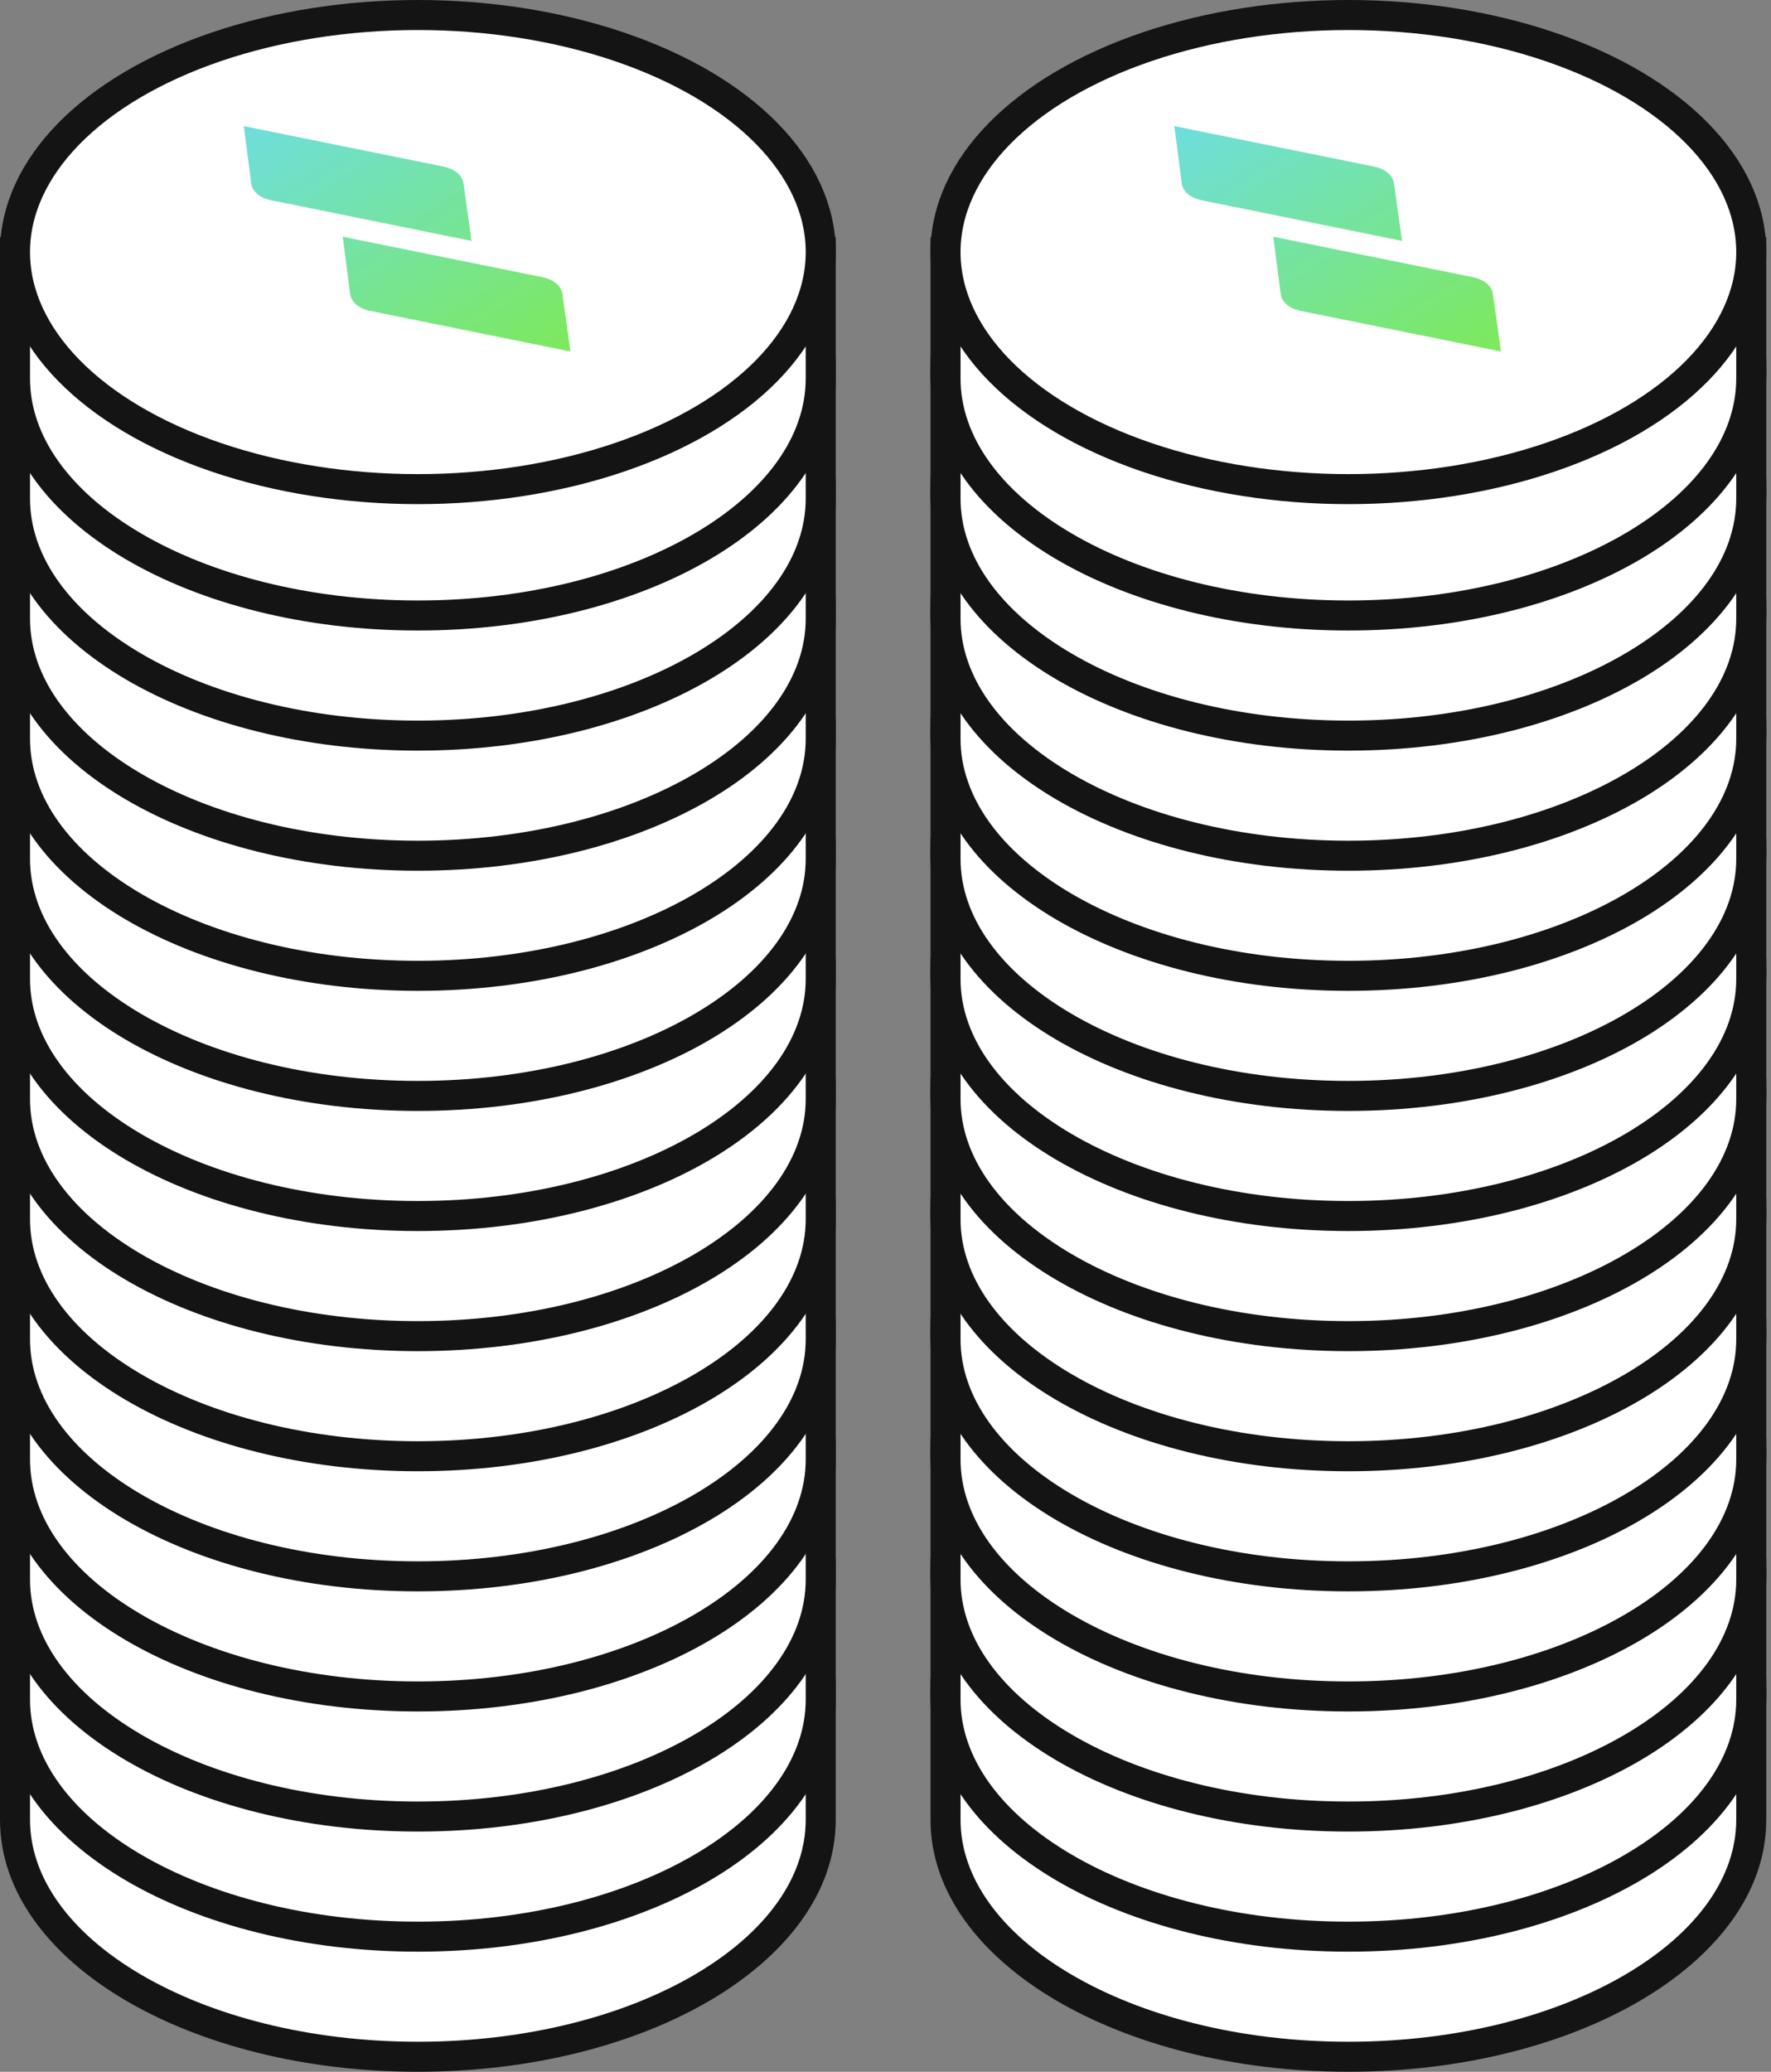 <svg width="59" height="69" viewBox="0 0 59 69" fill="none" xmlns="http://www.w3.org/2000/svg">
<rect x="0" y="0" width="59" height="69" fill="#808080" stroke="none"/>
<path d="M13.921 52.71C18.7 52.71 22.895 54.181 25.273 56.395H27.342V60.605C27.342 64.965 21.333 68.499 13.921 68.499C6.509 68.499 0.5 64.965 0.5 60.605V56.395H2.57C4.948 54.182 9.142 52.71 13.921 52.71Z" fill="white"/>
<path d="M13.921 52.71V52.21H13.921L13.921 52.71ZM25.273 56.395L24.932 56.761L25.076 56.895H25.273V56.395ZM27.342 56.395H27.842V55.895H27.342V56.395ZM13.921 68.499L13.921 68.999H13.921V68.499ZM0.5 56.395V55.895H0V56.395H0.5ZM2.57 56.395V56.895H2.767L2.911 56.761L2.57 56.395ZM13.921 52.71V53.21C18.616 53.21 22.673 54.658 24.932 56.761L25.273 56.395L25.613 56.029C23.116 53.705 18.785 52.21 13.921 52.21V52.71ZM25.273 56.395V56.895H27.342V56.395V55.895H25.273V56.395ZM27.342 56.395H26.842V60.605H27.342H27.842V56.395H27.342ZM27.342 60.605H26.842C26.842 62.535 25.508 64.373 23.157 65.756C20.818 67.132 17.554 67.999 13.921 67.999V68.499V68.999C17.7 68.999 21.146 68.099 23.664 66.618C26.171 65.143 27.842 63.034 27.842 60.605H27.342ZM13.921 68.499L13.921 67.999C10.288 67.999 7.024 67.132 4.684 65.756C2.334 64.373 1 62.535 1 60.605H0.5H0C0 63.034 1.671 65.143 4.177 66.618C6.696 68.099 10.142 68.999 13.921 68.999L13.921 68.499ZM0.5 60.605H1V56.395H0.5H0V60.605H0.5ZM0.5 56.395V56.895H2.57V56.395V55.895H0.5V56.395ZM2.57 56.395L2.911 56.761C5.17 54.659 9.226 53.21 13.921 53.21L13.921 52.71L13.921 52.21C9.057 52.21 4.727 53.705 2.23 56.029L2.57 56.395Z" fill="#141414"/>
<ellipse cx="13.921" cy="56.395" rx="13.421" ry="7.895" fill="white" stroke="#141414"/>
<path d="M18.054 57.228C18.446 57.307 18.698 57.518 18.738 57.802L19.004 59.706L12.341 58.356C11.95 58.277 11.701 58.066 11.664 57.782L11.418 55.883L18.054 57.228ZM14.759 53.544C15.151 53.624 15.403 53.836 15.443 54.12L15.708 56.023L9.046 54.673C8.654 54.594 8.404 54.383 8.368 54.099L8.122 52.2L14.759 53.544Z" fill="url(#paint0_linear_1066_19098)"/>
<path d="M13.921 48.71C18.7 48.71 22.895 50.181 25.273 52.395H27.342V56.605C27.342 60.965 21.333 64.499 13.921 64.499C6.509 64.499 0.5 60.965 0.5 56.605V52.395H2.57C4.948 50.182 9.142 48.71 13.921 48.71Z" fill="white"/>
<path d="M13.921 48.71V48.21H13.921L13.921 48.71ZM25.273 52.395L24.932 52.761L25.076 52.895H25.273V52.395ZM27.342 52.395H27.842V51.895H27.342V52.395ZM13.921 64.499L13.921 64.999H13.921V64.499ZM0.5 52.395V51.895H0V52.395H0.5ZM2.57 52.395V52.895H2.767L2.911 52.761L2.57 52.395ZM13.921 48.71V49.21C18.616 49.21 22.673 50.658 24.932 52.761L25.273 52.395L25.613 52.029C23.116 49.705 18.785 48.21 13.921 48.21V48.71ZM25.273 52.395V52.895H27.342V52.395V51.895H25.273V52.395ZM27.342 52.395H26.842V56.605H27.342H27.842V52.395H27.342ZM27.342 56.605H26.842C26.842 58.535 25.508 60.373 23.157 61.756C20.818 63.132 17.554 63.999 13.921 63.999V64.499V64.999C17.7 64.999 21.146 64.099 23.664 62.618C26.171 61.143 27.842 59.034 27.842 56.605H27.342ZM13.921 64.499L13.921 63.999C10.288 63.999 7.024 63.132 4.684 61.756C2.334 60.373 1 58.535 1 56.605H0.5H0C0 59.034 1.671 61.143 4.177 62.618C6.696 64.099 10.142 64.999 13.921 64.999L13.921 64.499ZM0.5 56.605H1V52.395H0.5H0V56.605H0.5ZM0.5 52.395V52.895H2.57V52.395V51.895H0.5V52.395ZM2.57 52.395L2.911 52.761C5.17 50.659 9.226 49.21 13.921 49.21L13.921 48.71L13.921 48.21C9.057 48.21 4.727 49.705 2.23 52.029L2.57 52.395Z" fill="#141414"/>
<ellipse cx="13.921" cy="52.395" rx="13.421" ry="7.895" fill="white" stroke="#141414"/>
<path d="M18.054 53.228C18.446 53.307 18.698 53.518 18.738 53.802L19.004 55.706L12.341 54.356C11.95 54.277 11.701 54.066 11.664 53.782L11.418 51.883L18.054 53.228ZM14.759 49.544C15.151 49.624 15.403 49.836 15.443 50.12L15.708 52.023L9.046 50.673C8.654 50.594 8.404 50.383 8.368 50.099L8.122 48.2L14.759 49.544Z" fill="url(#paint1_linear_1066_19098)"/>
<path d="M13.921 44.71C18.7 44.71 22.895 46.181 25.273 48.395H27.342V52.605C27.342 56.965 21.333 60.499 13.921 60.499C6.509 60.499 0.5 56.965 0.5 52.605V48.395H2.57C4.948 46.182 9.142 44.71 13.921 44.71Z" fill="white"/>
<path d="M13.921 44.71V44.21H13.921L13.921 44.71ZM25.273 48.395L24.932 48.761L25.076 48.895H25.273V48.395ZM27.342 48.395H27.842V47.895H27.342V48.395ZM13.921 60.499L13.921 60.999H13.921V60.499ZM0.5 48.395V47.895H0V48.395H0.5ZM2.57 48.395V48.895H2.767L2.911 48.761L2.57 48.395ZM13.921 44.71V45.21C18.616 45.21 22.673 46.658 24.932 48.761L25.273 48.395L25.613 48.029C23.116 45.705 18.785 44.21 13.921 44.21V44.71ZM25.273 48.395V48.895H27.342V48.395V47.895H25.273V48.395ZM27.342 48.395H26.842V52.605H27.342H27.842V48.395H27.342ZM27.342 52.605H26.842C26.842 54.535 25.508 56.373 23.157 57.756C20.818 59.132 17.554 59.999 13.921 59.999V60.499V60.999C17.7 60.999 21.146 60.099 23.664 58.618C26.171 57.143 27.842 55.034 27.842 52.605H27.342ZM13.921 60.499L13.921 59.999C10.288 59.999 7.024 59.132 4.684 57.756C2.334 56.373 1 54.535 1 52.605H0.5H0C0 55.034 1.671 57.143 4.177 58.618C6.696 60.099 10.142 60.999 13.921 60.999L13.921 60.499ZM0.5 52.605H1V48.395H0.5H0V52.605H0.5ZM0.5 48.395V48.895H2.57V48.395V47.895H0.5V48.395ZM2.57 48.395L2.911 48.761C5.17 46.659 9.226 45.21 13.921 45.21L13.921 44.71L13.921 44.21C9.057 44.21 4.727 45.705 2.23 48.029L2.57 48.395Z" fill="#141414"/>
<ellipse cx="13.921" cy="48.395" rx="13.421" ry="7.895" fill="white" stroke="#141414"/>
<path d="M18.054 49.228C18.446 49.307 18.698 49.518 18.738 49.802L19.004 51.706L12.341 50.356C11.95 50.277 11.701 50.066 11.664 49.782L11.418 47.883L18.054 49.228ZM14.759 45.544C15.151 45.624 15.403 45.836 15.443 46.12L15.708 48.023L9.046 46.673C8.654 46.594 8.404 46.383 8.368 46.099L8.122 44.2L14.759 45.544Z" fill="url(#paint2_linear_1066_19098)"/>
<path d="M13.921 40.71C18.7 40.71 22.895 42.181 25.273 44.395H27.342V48.605C27.342 52.965 21.333 56.499 13.921 56.499C6.509 56.499 0.5 52.965 0.5 48.605V44.395H2.57C4.948 42.182 9.142 40.71 13.921 40.71Z" fill="white"/>
<path d="M13.921 40.71V40.21H13.921L13.921 40.71ZM25.273 44.395L24.932 44.761L25.076 44.895H25.273V44.395ZM27.342 44.395H27.842V43.895H27.342V44.395ZM13.921 56.499L13.921 56.999H13.921V56.499ZM0.5 44.395V43.895H0V44.395H0.5ZM2.57 44.395V44.895H2.767L2.911 44.761L2.57 44.395ZM13.921 40.71V41.21C18.616 41.21 22.673 42.658 24.932 44.761L25.273 44.395L25.613 44.029C23.116 41.705 18.785 40.21 13.921 40.21V40.71ZM25.273 44.395V44.895H27.342V44.395V43.895H25.273V44.395ZM27.342 44.395H26.842V48.605H27.342H27.842V44.395H27.342ZM27.342 48.605H26.842C26.842 50.535 25.508 52.373 23.157 53.756C20.818 55.132 17.554 55.999 13.921 55.999V56.499V56.999C17.7 56.999 21.146 56.099 23.664 54.618C26.171 53.143 27.842 51.034 27.842 48.605H27.342ZM13.921 56.499L13.921 55.999C10.288 55.999 7.024 55.132 4.684 53.756C2.334 52.373 1 50.535 1 48.605H0.5H0C0 51.034 1.671 53.143 4.177 54.618C6.696 56.099 10.142 56.999 13.921 56.999L13.921 56.499ZM0.5 48.605H1V44.395H0.5H0V48.605H0.5ZM0.5 44.395V44.895H2.57V44.395V43.895H0.5V44.395ZM2.57 44.395L2.911 44.761C5.17 42.659 9.226 41.21 13.921 41.21L13.921 40.71L13.921 40.21C9.057 40.21 4.727 41.705 2.23 44.029L2.57 44.395Z" fill="#141414"/>
<ellipse cx="13.921" cy="44.395" rx="13.421" ry="7.895" fill="white" stroke="#141414"/>
<path d="M18.054 45.228C18.446 45.307 18.698 45.518 18.738 45.802L19.004 47.706L12.341 46.356C11.95 46.277 11.701 46.066 11.664 45.782L11.418 43.883L18.054 45.228ZM14.759 41.544C15.151 41.624 15.403 41.836 15.443 42.12L15.708 44.023L9.046 42.673C8.654 42.594 8.404 42.383 8.368 42.099L8.122 40.2L14.759 41.544Z" fill="url(#paint3_linear_1066_19098)"/>
<path d="M13.921 36.71C18.7 36.71 22.895 38.181 25.273 40.395H27.342V44.605C27.342 48.965 21.333 52.499 13.921 52.499C6.509 52.499 0.5 48.965 0.5 44.605V40.395H2.57C4.948 38.182 9.142 36.71 13.921 36.71Z" fill="white"/>
<path d="M13.921 36.71V36.21H13.921L13.921 36.71ZM25.273 40.395L24.932 40.761L25.076 40.895H25.273V40.395ZM27.342 40.395H27.842V39.895H27.342V40.395ZM13.921 52.499L13.921 52.999H13.921V52.499ZM0.5 40.395V39.895H0V40.395H0.5ZM2.57 40.395V40.895H2.767L2.911 40.761L2.57 40.395ZM13.921 36.71V37.21C18.616 37.21 22.673 38.658 24.932 40.761L25.273 40.395L25.613 40.029C23.116 37.705 18.785 36.21 13.921 36.21V36.71ZM25.273 40.395V40.895H27.342V40.395V39.895H25.273V40.395ZM27.342 40.395H26.842V44.605H27.342H27.842V40.395H27.342ZM27.342 44.605H26.842C26.842 46.535 25.508 48.373 23.157 49.756C20.818 51.132 17.554 51.999 13.921 51.999V52.499V52.999C17.7 52.999 21.146 52.099 23.664 50.618C26.171 49.143 27.842 47.034 27.842 44.605H27.342ZM13.921 52.499L13.921 51.999C10.288 51.999 7.024 51.132 4.684 49.756C2.334 48.373 1 46.535 1 44.605H0.5H0C0 47.034 1.671 49.143 4.177 50.618C6.696 52.099 10.142 52.999 13.921 52.999L13.921 52.499ZM0.5 44.605H1V40.395H0.5H0V44.605H0.5ZM0.5 40.395V40.895H2.57V40.395V39.895H0.5V40.395ZM2.57 40.395L2.911 40.761C5.17 38.659 9.226 37.21 13.921 37.21L13.921 36.71L13.921 36.21C9.057 36.21 4.727 37.705 2.23 40.029L2.57 40.395Z" fill="#141414"/>
<ellipse cx="13.921" cy="40.395" rx="13.421" ry="7.895" fill="white" stroke="#141414"/>
<path d="M18.054 41.228C18.446 41.307 18.698 41.518 18.738 41.802L19.004 43.706L12.341 42.356C11.95 42.277 11.701 42.066 11.664 41.782L11.418 39.883L18.054 41.228ZM14.759 37.544C15.151 37.624 15.403 37.836 15.443 38.12L15.708 40.023L9.046 38.673C8.654 38.594 8.404 38.383 8.368 38.099L8.122 36.2L14.759 37.544Z" fill="url(#paint4_linear_1066_19098)"/>
<path d="M13.921 32.71C18.7 32.71 22.895 34.181 25.273 36.395H27.342V40.605C27.342 44.965 21.333 48.499 13.921 48.499C6.509 48.499 0.5 44.965 0.5 40.605V36.395H2.57C4.948 34.182 9.142 32.71 13.921 32.71Z" fill="white"/>
<path d="M13.921 32.71V32.21H13.921L13.921 32.71ZM25.273 36.395L24.932 36.761L25.076 36.895H25.273V36.395ZM27.342 36.395H27.842V35.895H27.342V36.395ZM13.921 48.499L13.921 48.999H13.921V48.499ZM0.5 36.395V35.895H0V36.395H0.5ZM2.57 36.395V36.895H2.767L2.911 36.761L2.57 36.395ZM13.921 32.71V33.21C18.616 33.21 22.673 34.658 24.932 36.761L25.273 36.395L25.613 36.029C23.116 33.705 18.785 32.21 13.921 32.21V32.71ZM25.273 36.395V36.895H27.342V36.395V35.895H25.273V36.395ZM27.342 36.395H26.842V40.605H27.342H27.842V36.395H27.342ZM27.342 40.605H26.842C26.842 42.535 25.508 44.373 23.157 45.756C20.818 47.132 17.554 47.999 13.921 47.999V48.499V48.999C17.7 48.999 21.146 48.099 23.664 46.618C26.171 45.143 27.842 43.034 27.842 40.605H27.342ZM13.921 48.499L13.921 47.999C10.288 47.999 7.024 47.132 4.684 45.756C2.334 44.373 1 42.535 1 40.605H0.5H0C0 43.034 1.671 45.143 4.177 46.618C6.696 48.099 10.142 48.999 13.921 48.999L13.921 48.499ZM0.5 40.605H1V36.395H0.5H0V40.605H0.5ZM0.5 36.395V36.895H2.57V36.395V35.895H0.5V36.395ZM2.57 36.395L2.911 36.761C5.17 34.659 9.226 33.21 13.921 33.21L13.921 32.71L13.921 32.21C9.057 32.21 4.727 33.705 2.23 36.029L2.57 36.395Z" fill="#141414"/>
<ellipse cx="13.921" cy="36.395" rx="13.421" ry="7.895" fill="white" stroke="#141414"/>
<path d="M18.054 37.228C18.446 37.307 18.698 37.518 18.738 37.802L19.004 39.706L12.341 38.356C11.95 38.277 11.701 38.066 11.664 37.782L11.418 35.883L18.054 37.228ZM14.759 33.544C15.151 33.624 15.403 33.836 15.443 34.12L15.708 36.023L9.046 34.673C8.654 34.594 8.404 34.383 8.368 34.099L8.122 32.2L14.759 33.544Z" fill="url(#paint5_linear_1066_19098)"/>
<path d="M13.921 28.71C18.7 28.71 22.895 30.181 25.273 32.395H27.342V36.605C27.342 40.965 21.333 44.499 13.921 44.499C6.509 44.499 0.5 40.965 0.5 36.605V32.395H2.57C4.948 30.182 9.142 28.71 13.921 28.71Z" fill="white"/>
<path d="M13.921 28.71V28.21H13.921L13.921 28.71ZM25.273 32.395L24.932 32.761L25.076 32.895H25.273V32.395ZM27.342 32.395H27.842V31.895H27.342V32.395ZM13.921 44.499L13.921 44.999H13.921V44.499ZM0.5 32.395V31.895H0V32.395H0.5ZM2.57 32.395V32.895H2.767L2.911 32.761L2.57 32.395ZM13.921 28.71V29.21C18.616 29.21 22.673 30.658 24.932 32.761L25.273 32.395L25.613 32.029C23.116 29.705 18.785 28.21 13.921 28.21V28.71ZM25.273 32.395V32.895H27.342V32.395V31.895H25.273V32.395ZM27.342 32.395H26.842V36.605H27.342H27.842V32.395H27.342ZM27.342 36.605H26.842C26.842 38.535 25.508 40.373 23.157 41.756C20.818 43.132 17.554 43.999 13.921 43.999V44.499V44.999C17.7 44.999 21.146 44.099 23.664 42.618C26.171 41.143 27.842 39.034 27.842 36.605H27.342ZM13.921 44.499L13.921 43.999C10.288 43.999 7.024 43.132 4.684 41.756C2.334 40.373 1 38.535 1 36.605H0.5H0C0 39.034 1.671 41.143 4.177 42.618C6.696 44.099 10.142 44.999 13.921 44.999L13.921 44.499ZM0.5 36.605H1V32.395H0.5H0V36.605H0.5ZM0.5 32.395V32.895H2.57V32.395V31.895H0.5V32.395ZM2.57 32.395L2.911 32.761C5.17 30.659 9.226 29.21 13.921 29.21L13.921 28.71L13.921 28.21C9.057 28.21 4.727 29.705 2.23 32.029L2.57 32.395Z" fill="#141414"/>
<ellipse cx="13.921" cy="32.395" rx="13.421" ry="7.895" fill="white" stroke="#141414"/>
<path d="M18.054 33.228C18.446 33.307 18.698 33.518 18.738 33.802L19.004 35.706L12.341 34.356C11.95 34.277 11.701 34.066 11.664 33.782L11.418 31.884L18.054 33.228ZM14.759 29.544C15.151 29.624 15.403 29.836 15.443 30.119L15.708 32.023L9.046 30.673C8.654 30.594 8.404 30.383 8.368 30.099L8.122 28.2L14.759 29.544Z" fill="url(#paint6_linear_1066_19098)"/>
<path d="M13.921 24.71C18.7 24.71 22.895 26.181 25.273 28.395H27.342V32.605C27.342 36.965 21.333 40.499 13.921 40.499C6.509 40.499 0.5 36.965 0.5 32.605V28.395H2.57C4.948 26.182 9.142 24.71 13.921 24.71Z" fill="white"/>
<path d="M13.921 24.71V24.21H13.921L13.921 24.71ZM25.273 28.395L24.932 28.761L25.076 28.895H25.273V28.395ZM27.342 28.395H27.842V27.895H27.342V28.395ZM13.921 40.499L13.921 40.999H13.921V40.499ZM0.5 28.395V27.895H0V28.395H0.5ZM2.57 28.395V28.895H2.767L2.911 28.761L2.57 28.395ZM13.921 24.71V25.21C18.616 25.21 22.673 26.658 24.932 28.761L25.273 28.395L25.613 28.029C23.116 25.705 18.785 24.21 13.921 24.21V24.71ZM25.273 28.395V28.895H27.342V28.395V27.895H25.273V28.395ZM27.342 28.395H26.842V32.605H27.342H27.842V28.395H27.342ZM27.342 32.605H26.842C26.842 34.535 25.508 36.373 23.157 37.756C20.818 39.132 17.554 39.999 13.921 39.999V40.499V40.999C17.7 40.999 21.146 40.099 23.664 38.618C26.171 37.143 27.842 35.034 27.842 32.605H27.342ZM13.921 40.499L13.921 39.999C10.288 39.999 7.024 39.132 4.684 37.756C2.334 36.373 1 34.535 1 32.605H0.5H0C0 35.034 1.671 37.143 4.177 38.618C6.696 40.099 10.142 40.999 13.921 40.999L13.921 40.499ZM0.5 32.605H1V28.395H0.5H0V32.605H0.5ZM0.5 28.395V28.895H2.57V28.395V27.895H0.5V28.395ZM2.57 28.395L2.911 28.761C5.17 26.659 9.226 25.21 13.921 25.21L13.921 24.71L13.921 24.21C9.057 24.21 4.727 25.705 2.23 28.029L2.57 28.395Z" fill="#141414"/>
<ellipse cx="13.921" cy="28.395" rx="13.421" ry="7.895" fill="white" stroke="#141414"/>
<path d="M18.054 29.228C18.446 29.307 18.698 29.518 18.738 29.802L19.004 31.706L12.341 30.356C11.95 30.277 11.701 30.066 11.664 29.782L11.418 27.884L18.054 29.228ZM14.759 25.544C15.151 25.624 15.403 25.836 15.443 26.119L15.708 28.023L9.046 26.673C8.654 26.594 8.404 26.383 8.368 26.099L8.122 24.2L14.759 25.544Z" fill="url(#paint7_linear_1066_19098)"/>
<path d="M13.921 20.71C18.7 20.71 22.895 22.181 25.273 24.395H27.342V28.605C27.342 32.965 21.333 36.499 13.921 36.499C6.509 36.499 0.5 32.965 0.5 28.605V24.395H2.57C4.948 22.182 9.142 20.71 13.921 20.71Z" fill="white"/>
<path d="M13.921 20.71V20.21H13.921L13.921 20.71ZM25.273 24.395L24.932 24.761L25.076 24.895H25.273V24.395ZM27.342 24.395H27.842V23.895H27.342V24.395ZM13.921 36.499L13.921 36.999H13.921V36.499ZM0.5 24.395V23.895H0V24.395H0.5ZM2.57 24.395V24.895H2.767L2.911 24.761L2.57 24.395ZM13.921 20.71V21.21C18.616 21.21 22.673 22.658 24.932 24.761L25.273 24.395L25.613 24.029C23.116 21.705 18.785 20.21 13.921 20.21V20.71ZM25.273 24.395V24.895H27.342V24.395V23.895H25.273V24.395ZM27.342 24.395H26.842V28.605H27.342H27.842V24.395H27.342ZM27.342 28.605H26.842C26.842 30.535 25.508 32.373 23.157 33.756C20.818 35.132 17.554 35.999 13.921 35.999V36.499V36.999C17.7 36.999 21.146 36.099 23.664 34.618C26.171 33.143 27.842 31.034 27.842 28.605H27.342ZM13.921 36.499L13.921 35.999C10.288 35.999 7.024 35.132 4.684 33.756C2.334 32.373 1 30.535 1 28.605H0.5H0C0 31.034 1.671 33.143 4.177 34.618C6.696 36.099 10.142 36.999 13.921 36.999L13.921 36.499ZM0.5 28.605H1V24.395H0.5H0V28.605H0.5ZM0.5 24.395V24.895H2.57V24.395V23.895H0.5V24.395ZM2.57 24.395L2.911 24.761C5.17 22.659 9.226 21.21 13.921 21.21L13.921 20.71L13.921 20.21C9.057 20.21 4.727 21.705 2.23 24.029L2.57 24.395Z" fill="#141414"/>
<ellipse cx="13.921" cy="24.395" rx="13.421" ry="7.895" fill="white" stroke="#141414"/>
<path d="M18.054 25.228C18.446 25.307 18.698 25.518 18.738 25.802L19.004 27.706L12.341 26.356C11.95 26.277 11.701 26.066 11.664 25.782L11.418 23.884L18.054 25.228ZM14.759 21.544C15.151 21.624 15.403 21.836 15.443 22.119L15.708 24.023L9.046 22.673C8.654 22.594 8.404 22.383 8.368 22.099L8.122 20.2L14.759 21.544Z" fill="url(#paint8_linear_1066_19098)"/>
<path d="M13.921 16.71C18.7 16.71 22.895 18.181 25.273 20.395H27.342V24.605C27.342 28.965 21.333 32.499 13.921 32.499C6.509 32.499 0.5 28.965 0.5 24.605V20.395H2.57C4.948 18.182 9.142 16.71 13.921 16.71Z" fill="white"/>
<path d="M13.921 16.71V16.21H13.921L13.921 16.71ZM25.273 20.395L24.932 20.761L25.076 20.895H25.273V20.395ZM27.342 20.395H27.842V19.895H27.342V20.395ZM13.921 32.499L13.921 32.999H13.921V32.499ZM0.5 20.395V19.895H0V20.395H0.5ZM2.57 20.395V20.895H2.767L2.911 20.761L2.57 20.395ZM13.921 16.71V17.21C18.616 17.21 22.673 18.658 24.932 20.761L25.273 20.395L25.613 20.029C23.116 17.705 18.785 16.21 13.921 16.21V16.71ZM25.273 20.395V20.895H27.342V20.395V19.895H25.273V20.395ZM27.342 20.395H26.842V24.605H27.342H27.842V20.395H27.342ZM27.342 24.605H26.842C26.842 26.535 25.508 28.373 23.157 29.756C20.818 31.132 17.554 31.999 13.921 31.999V32.499V32.999C17.7 32.999 21.146 32.099 23.664 30.618C26.171 29.143 27.842 27.034 27.842 24.605H27.342ZM13.921 32.499L13.921 31.999C10.288 31.999 7.024 31.132 4.684 29.756C2.334 28.373 1 26.535 1 24.605H0.5H0C0 27.034 1.671 29.143 4.177 30.618C6.696 32.099 10.142 32.999 13.921 32.999L13.921 32.499ZM0.5 24.605H1V20.395H0.5H0V24.605H0.5ZM0.5 20.395V20.895H2.57V20.395V19.895H0.5V20.395ZM2.57 20.395L2.911 20.761C5.17 18.659 9.226 17.21 13.921 17.21L13.921 16.71L13.921 16.21C9.057 16.21 4.727 17.705 2.23 20.029L2.57 20.395Z" fill="#141414"/>
<ellipse cx="13.921" cy="20.395" rx="13.421" ry="7.895" fill="white" stroke="#141414"/>
<path d="M18.054 21.228C18.446 21.307 18.698 21.518 18.738 21.802L19.004 23.706L12.341 22.356C11.95 22.277 11.701 22.066 11.664 21.782L11.418 19.884L18.054 21.228ZM14.759 17.544C15.151 17.624 15.403 17.836 15.443 18.119L15.708 20.023L9.046 18.673C8.654 18.594 8.404 18.383 8.368 18.099L8.122 16.2L14.759 17.544Z" fill="url(#paint9_linear_1066_19098)"/>
<path d="M13.921 12.71C18.7 12.71 22.895 14.181 25.273 16.395H27.342V20.605C27.342 24.965 21.333 28.499 13.921 28.499C6.509 28.499 0.5 24.965 0.5 20.605V16.395H2.57C4.948 14.182 9.142 12.71 13.921 12.71Z" fill="white"/>
<path d="M13.921 12.71V12.21H13.921L13.921 12.71ZM25.273 16.395L24.932 16.761L25.076 16.895H25.273V16.395ZM27.342 16.395H27.842V15.895H27.342V16.395ZM13.921 28.499L13.921 28.999H13.921V28.499ZM0.5 16.395V15.895H0V16.395H0.5ZM2.57 16.395V16.895H2.767L2.911 16.761L2.57 16.395ZM13.921 12.71V13.21C18.616 13.21 22.673 14.658 24.932 16.761L25.273 16.395L25.613 16.029C23.116 13.705 18.785 12.21 13.921 12.21V12.71ZM25.273 16.395V16.895H27.342V16.395V15.895H25.273V16.395ZM27.342 16.395H26.842V20.605H27.342H27.842V16.395H27.342ZM27.342 20.605H26.842C26.842 22.535 25.508 24.373 23.157 25.756C20.818 27.132 17.554 27.999 13.921 27.999V28.499V28.999C17.7 28.999 21.146 28.099 23.664 26.618C26.171 25.143 27.842 23.034 27.842 20.605H27.342ZM13.921 28.499L13.921 27.999C10.288 27.999 7.024 27.132 4.684 25.756C2.334 24.373 1 22.535 1 20.605H0.5H0C0 23.034 1.671 25.143 4.177 26.618C6.696 28.099 10.142 28.999 13.921 28.999L13.921 28.499ZM0.5 20.605H1V16.395H0.5H0V20.605H0.5ZM0.5 16.395V16.895H2.57V16.395V15.895H0.5V16.395ZM2.57 16.395L2.911 16.761C5.17 14.659 9.226 13.21 13.921 13.21L13.921 12.71L13.921 12.21C9.057 12.21 4.727 13.705 2.23 16.029L2.57 16.395Z" fill="#141414"/>
<ellipse cx="13.921" cy="16.395" rx="13.421" ry="7.895" fill="white" stroke="#141414"/>
<path d="M18.054 17.228C18.446 17.307 18.698 17.518 18.738 17.802L19.004 19.706L12.341 18.356C11.95 18.277 11.701 18.066 11.664 17.782L11.418 15.883L18.054 17.228ZM14.759 13.544C15.151 13.624 15.403 13.836 15.443 14.12L15.708 16.023L9.046 14.673C8.654 14.594 8.404 14.383 8.368 14.099L8.122 12.2L14.759 13.544Z" fill="url(#paint10_linear_1066_19098)"/>
<path d="M13.921 8.71C18.7 8.71 22.895 10.181 25.273 12.395H27.342V16.605C27.342 20.965 21.333 24.499 13.921 24.499C6.509 24.499 0.5 20.965 0.5 16.605V12.395H2.57C4.948 10.182 9.142 8.71 13.921 8.71Z" fill="white"/>
<path d="M13.921 8.71V8.21H13.921L13.921 8.71ZM25.273 12.395L24.932 12.761L25.076 12.895H25.273V12.395ZM27.342 12.395H27.842V11.895H27.342V12.395ZM13.921 24.499L13.921 24.999H13.921V24.499ZM0.5 12.395V11.895H0V12.395H0.5ZM2.57 12.395V12.895H2.767L2.911 12.761L2.57 12.395ZM13.921 8.71V9.21C18.616 9.21 22.673 10.658 24.932 12.761L25.273 12.395L25.613 12.028C23.116 9.705 18.785 8.21 13.921 8.21V8.71ZM25.273 12.395V12.895H27.342V12.395V11.895H25.273V12.395ZM27.342 12.395H26.842V16.605H27.342H27.842V12.395H27.342ZM27.342 16.605H26.842C26.842 18.535 25.508 20.373 23.157 21.756C20.818 23.132 17.554 23.999 13.921 23.999V24.499V24.999C17.7 24.999 21.146 24.099 23.664 22.618C26.171 21.143 27.842 19.034 27.842 16.605H27.342ZM13.921 24.499L13.921 23.999C10.288 23.999 7.024 23.132 4.684 21.756C2.334 20.373 1 18.535 1 16.605H0.5H0C0 19.034 1.671 21.143 4.177 22.618C6.696 24.099 10.142 24.999 13.921 24.999L13.921 24.499ZM0.5 16.605H1V12.395H0.5H0V16.605H0.5ZM0.5 12.395V12.895H2.57V12.395V11.895H0.5V12.395ZM2.57 12.395L2.911 12.761C5.17 10.659 9.226 9.21 13.921 9.21L13.921 8.71L13.921 8.21C9.057 8.21 4.727 9.705 2.23 12.028L2.57 12.395Z" fill="#141414"/>
<ellipse cx="13.921" cy="12.395" rx="13.421" ry="7.895" fill="white" stroke="#141414"/>
<path d="M18.054 13.228C18.446 13.307 18.698 13.518 18.738 13.802L19.004 15.706L12.341 14.356C11.95 14.277 11.701 14.066 11.664 13.783L11.418 11.883L18.054 13.228ZM14.759 9.544C15.151 9.624 15.403 9.836 15.443 10.12L15.708 12.023L9.046 10.673C8.654 10.594 8.404 10.383 8.368 10.099L8.122 8.2L14.759 9.544Z" fill="url(#paint11_linear_1066_19098)"/>
<path d="M13.921 4.71C18.7 4.71 22.895 6.182 25.273 8.395H27.342V12.604C27.342 16.965 21.333 20.499 13.921 20.499C6.509 20.499 0.5 16.965 0.5 12.604V8.395H2.57C4.948 6.182 9.142 4.71 13.921 4.71Z" fill="white"/>
<path d="M13.921 4.71V4.21H13.921L13.921 4.71ZM25.273 8.395L24.932 8.761L25.076 8.895H25.273V8.395ZM27.342 8.395H27.842V7.895H27.342V8.395ZM13.921 20.499L13.921 20.999H13.921V20.499ZM0.5 8.395V7.895H0V8.395H0.5ZM2.57 8.395V8.895H2.767L2.911 8.761L2.57 8.395ZM13.921 4.71V5.21C18.616 5.21 22.673 6.658 24.932 8.761L25.273 8.395L25.613 8.029C23.116 5.705 18.785 4.21 13.921 4.21V4.71ZM25.273 8.395V8.895H27.342V8.395V7.895H25.273V8.395ZM27.342 8.395H26.842V12.604H27.342H27.842V8.395H27.342ZM27.342 12.604H26.842C26.842 14.535 25.508 16.373 23.157 17.756C20.818 19.132 17.554 19.999 13.921 19.999V20.499V20.999C17.7 20.999 21.146 20.099 23.664 18.618C26.171 17.143 27.842 15.034 27.842 12.604H27.342ZM13.921 20.499L13.921 19.999C10.288 19.999 7.024 19.132 4.684 17.756C2.334 16.373 1 14.535 1 12.604H0.5H0C0 15.034 1.671 17.143 4.177 18.618C6.696 20.099 10.142 20.999 13.921 20.999L13.921 20.499ZM0.5 12.604H1V8.395H0.5H0V12.604H0.5ZM0.5 8.395V8.895H2.57V8.395V7.895H0.5V8.395ZM2.57 8.395L2.911 8.761C5.17 6.659 9.226 5.21 13.921 5.21L13.921 4.71L13.921 4.21C9.057 4.21 4.727 5.705 2.23 8.028L2.57 8.395Z" fill="#141414"/>
<ellipse cx="13.921" cy="8.395" rx="13.421" ry="7.895" fill="white" stroke="#141414"/>
<path d="M18.054 9.228C18.446 9.307 18.698 9.518 18.738 9.802L19.004 11.706L12.341 10.356C11.95 10.277 11.701 10.066 11.664 9.782L11.418 7.884L18.054 9.228ZM14.759 5.544C15.151 5.624 15.403 5.836 15.443 6.12L15.708 8.023L9.046 6.673C8.654 6.594 8.404 6.383 8.368 6.099L8.122 4.2L14.759 5.544Z" fill="url(#paint12_linear_1066_19098)"/>
<path d="M44.921 52.71C49.7 52.71 53.895 54.181 56.273 56.395H58.342V60.605C58.342 64.965 52.333 68.499 44.921 68.499C37.509 68.499 31.5 64.965 31.5 60.605V56.395H33.57C35.948 54.182 40.142 52.71 44.921 52.71Z" fill="white"/>
<path d="M44.921 52.71V52.21H44.921L44.921 52.71ZM56.273 56.395L55.932 56.761L56.076 56.895H56.273V56.395ZM58.342 56.395H58.842V55.895H58.342V56.395ZM44.921 68.499L44.921 68.999H44.921V68.499ZM31.5 56.395V55.895H31V56.395H31.5ZM33.57 56.395V56.895H33.767L33.911 56.761L33.57 56.395ZM44.921 52.71V53.21C49.616 53.21 53.673 54.658 55.932 56.761L56.273 56.395L56.613 56.029C54.116 53.705 49.785 52.21 44.921 52.21V52.71ZM56.273 56.395V56.895H58.342V56.395V55.895H56.273V56.395ZM58.342 56.395H57.842V60.605H58.342H58.842V56.395H58.342ZM58.342 60.605H57.842C57.842 62.535 56.508 64.373 54.157 65.756C51.818 67.132 48.554 67.999 44.921 67.999V68.499V68.999C48.7 68.999 52.146 68.099 54.664 66.618C57.171 65.143 58.842 63.034 58.842 60.605H58.342ZM44.921 68.499L44.921 67.999C41.288 67.999 38.024 67.132 35.684 65.756C33.334 64.373 32 62.535 32 60.605H31.5H31C31 63.034 32.671 65.143 35.177 66.618C37.696 68.099 41.142 68.999 44.921 68.999L44.921 68.499ZM31.5 60.605H32V56.395H31.5H31V60.605H31.5ZM31.5 56.395V56.895H33.57V56.395V55.895H31.5V56.395ZM33.57 56.395L33.911 56.761C36.17 54.659 40.226 53.21 44.921 53.21L44.921 52.71L44.921 52.21C40.057 52.21 35.727 53.705 33.23 56.029L33.57 56.395Z" fill="#141414"/>
<ellipse cx="44.921" cy="56.395" rx="13.421" ry="7.895" fill="white" stroke="#141414"/>
<path d="M49.054 57.228C49.446 57.307 49.698 57.518 49.738 57.802L50.004 59.706L43.342 58.356C42.95 58.277 42.701 58.066 42.664 57.782L42.418 55.883L49.054 57.228ZM45.759 53.544C46.151 53.624 46.403 53.836 46.443 54.12L46.708 56.023L40.046 54.673C39.654 54.594 39.404 54.383 39.368 54.099L39.122 52.2L45.759 53.544Z" fill="url(#paint13_linear_1066_19098)"/>
<path d="M44.921 48.71C49.7 48.71 53.895 50.181 56.273 52.395H58.342V56.605C58.342 60.965 52.333 64.499 44.921 64.499C37.509 64.499 31.5 60.965 31.5 56.605V52.395H33.57C35.948 50.182 40.142 48.71 44.921 48.71Z" fill="white"/>
<path d="M44.921 48.71V48.21H44.921L44.921 48.71ZM56.273 52.395L55.932 52.761L56.076 52.895H56.273V52.395ZM58.342 52.395H58.842V51.895H58.342V52.395ZM44.921 64.499L44.921 64.999H44.921V64.499ZM31.5 52.395V51.895H31V52.395H31.5ZM33.57 52.395V52.895H33.767L33.911 52.761L33.57 52.395ZM44.921 48.71V49.21C49.616 49.21 53.673 50.658 55.932 52.761L56.273 52.395L56.613 52.029C54.116 49.705 49.785 48.21 44.921 48.21V48.71ZM56.273 52.395V52.895H58.342V52.395V51.895H56.273V52.395ZM58.342 52.395H57.842V56.605H58.342H58.842V52.395H58.342ZM58.342 56.605H57.842C57.842 58.535 56.508 60.373 54.157 61.756C51.818 63.132 48.554 63.999 44.921 63.999V64.499V64.999C48.7 64.999 52.146 64.099 54.664 62.618C57.171 61.143 58.842 59.034 58.842 56.605H58.342ZM44.921 64.499L44.921 63.999C41.288 63.999 38.024 63.132 35.684 61.756C33.334 60.373 32 58.535 32 56.605H31.5H31C31 59.034 32.671 61.143 35.177 62.618C37.696 64.099 41.142 64.999 44.921 64.999L44.921 64.499ZM31.5 56.605H32V52.395H31.5H31V56.605H31.5ZM31.5 52.395V52.895H33.57V52.395V51.895H31.5V52.395ZM33.57 52.395L33.911 52.761C36.17 50.659 40.226 49.21 44.921 49.21L44.921 48.71L44.921 48.21C40.057 48.21 35.727 49.705 33.23 52.029L33.57 52.395Z" fill="#141414"/>
<ellipse cx="44.921" cy="52.395" rx="13.421" ry="7.895" fill="white" stroke="#141414"/>
<path d="M49.054 53.228C49.446 53.307 49.698 53.518 49.738 53.802L50.004 55.706L43.342 54.356C42.95 54.277 42.701 54.066 42.664 53.782L42.418 51.883L49.054 53.228ZM45.759 49.544C46.151 49.624 46.403 49.836 46.443 50.12L46.708 52.023L40.046 50.673C39.654 50.594 39.404 50.383 39.368 50.099L39.122 48.2L45.759 49.544Z" fill="url(#paint14_linear_1066_19098)"/>
<path d="M44.921 44.71C49.7 44.71 53.895 46.181 56.273 48.395H58.342V52.605C58.342 56.965 52.333 60.499 44.921 60.499C37.509 60.499 31.5 56.965 31.5 52.605V48.395H33.57C35.948 46.182 40.142 44.71 44.921 44.71Z" fill="white"/>
<path d="M44.921 44.71V44.21H44.921L44.921 44.71ZM56.273 48.395L55.932 48.761L56.076 48.895H56.273V48.395ZM58.342 48.395H58.842V47.895H58.342V48.395ZM44.921 60.499L44.921 60.999H44.921V60.499ZM31.5 48.395V47.895H31V48.395H31.5ZM33.57 48.395V48.895H33.767L33.911 48.761L33.57 48.395ZM44.921 44.71V45.21C49.616 45.21 53.673 46.658 55.932 48.761L56.273 48.395L56.613 48.029C54.116 45.705 49.785 44.21 44.921 44.21V44.71ZM56.273 48.395V48.895H58.342V48.395V47.895H56.273V48.395ZM58.342 48.395H57.842V52.605H58.342H58.842V48.395H58.342ZM58.342 52.605H57.842C57.842 54.535 56.508 56.373 54.157 57.756C51.818 59.132 48.554 59.999 44.921 59.999V60.499V60.999C48.7 60.999 52.146 60.099 54.664 58.618C57.171 57.143 58.842 55.034 58.842 52.605H58.342ZM44.921 60.499L44.921 59.999C41.288 59.999 38.024 59.132 35.684 57.756C33.334 56.373 32 54.535 32 52.605H31.5H31C31 55.034 32.671 57.143 35.177 58.618C37.696 60.099 41.142 60.999 44.921 60.999L44.921 60.499ZM31.5 52.605H32V48.395H31.5H31V52.605H31.5ZM31.5 48.395V48.895H33.57V48.395V47.895H31.5V48.395ZM33.57 48.395L33.911 48.761C36.17 46.659 40.226 45.21 44.921 45.21L44.921 44.71L44.921 44.21C40.057 44.21 35.727 45.705 33.23 48.029L33.57 48.395Z" fill="#141414"/>
<ellipse cx="44.921" cy="48.395" rx="13.421" ry="7.895" fill="white" stroke="#141414"/>
<path d="M49.054 49.228C49.446 49.307 49.698 49.518 49.738 49.802L50.004 51.706L43.342 50.356C42.95 50.277 42.701 50.066 42.664 49.782L42.418 47.883L49.054 49.228ZM45.759 45.544C46.151 45.624 46.403 45.836 46.443 46.12L46.708 48.023L40.046 46.673C39.654 46.594 39.404 46.383 39.368 46.099L39.122 44.2L45.759 45.544Z" fill="url(#paint15_linear_1066_19098)"/>
<path d="M44.921 40.71C49.7 40.71 53.895 42.181 56.273 44.395H58.342V48.605C58.342 52.965 52.333 56.499 44.921 56.499C37.509 56.499 31.5 52.965 31.5 48.605V44.395H33.57C35.948 42.182 40.142 40.71 44.921 40.71Z" fill="white"/>
<path d="M44.921 40.71V40.21H44.921L44.921 40.71ZM56.273 44.395L55.932 44.761L56.076 44.895H56.273V44.395ZM58.342 44.395H58.842V43.895H58.342V44.395ZM44.921 56.499L44.921 56.999H44.921V56.499ZM31.5 44.395V43.895H31V44.395H31.5ZM33.57 44.395V44.895H33.767L33.911 44.761L33.57 44.395ZM44.921 40.71V41.21C49.616 41.21 53.673 42.658 55.932 44.761L56.273 44.395L56.613 44.029C54.116 41.705 49.785 40.21 44.921 40.21V40.71ZM56.273 44.395V44.895H58.342V44.395V43.895H56.273V44.395ZM58.342 44.395H57.842V48.605H58.342H58.842V44.395H58.342ZM58.342 48.605H57.842C57.842 50.535 56.508 52.373 54.157 53.756C51.818 55.132 48.554 55.999 44.921 55.999V56.499V56.999C48.7 56.999 52.146 56.099 54.664 54.618C57.171 53.143 58.842 51.034 58.842 48.605H58.342ZM44.921 56.499L44.921 55.999C41.288 55.999 38.024 55.132 35.684 53.756C33.334 52.373 32 50.535 32 48.605H31.5H31C31 51.034 32.671 53.143 35.177 54.618C37.696 56.099 41.142 56.999 44.921 56.999L44.921 56.499ZM31.5 48.605H32V44.395H31.5H31V48.605H31.5ZM31.5 44.395V44.895H33.57V44.395V43.895H31.5V44.395ZM33.57 44.395L33.911 44.761C36.17 42.659 40.226 41.21 44.921 41.21L44.921 40.71L44.921 40.21C40.057 40.21 35.727 41.705 33.23 44.029L33.57 44.395Z" fill="#141414"/>
<ellipse cx="44.921" cy="44.395" rx="13.421" ry="7.895" fill="white" stroke="#141414"/>
<path d="M49.054 45.228C49.446 45.307 49.698 45.518 49.738 45.802L50.004 47.706L43.342 46.356C42.95 46.277 42.701 46.066 42.664 45.782L42.418 43.883L49.054 45.228ZM45.759 41.544C46.151 41.624 46.403 41.836 46.443 42.12L46.708 44.023L40.046 42.673C39.654 42.594 39.404 42.383 39.368 42.099L39.122 40.2L45.759 41.544Z" fill="url(#paint16_linear_1066_19098)"/>
<path d="M44.921 36.71C49.7 36.71 53.895 38.181 56.273 40.395H58.342V44.605C58.342 48.965 52.333 52.499 44.921 52.499C37.509 52.499 31.5 48.965 31.5 44.605V40.395H33.57C35.948 38.182 40.142 36.71 44.921 36.71Z" fill="white"/>
<path d="M44.921 36.71V36.21H44.921L44.921 36.71ZM56.273 40.395L55.932 40.761L56.076 40.895H56.273V40.395ZM58.342 40.395H58.842V39.895H58.342V40.395ZM44.921 52.499L44.921 52.999H44.921V52.499ZM31.5 40.395V39.895H31V40.395H31.5ZM33.57 40.395V40.895H33.767L33.911 40.761L33.57 40.395ZM44.921 36.71V37.21C49.616 37.21 53.673 38.658 55.932 40.761L56.273 40.395L56.613 40.029C54.116 37.705 49.785 36.21 44.921 36.21V36.71ZM56.273 40.395V40.895H58.342V40.395V39.895H56.273V40.395ZM58.342 40.395H57.842V44.605H58.342H58.842V40.395H58.342ZM58.342 44.605H57.842C57.842 46.535 56.508 48.373 54.157 49.756C51.818 51.132 48.554 51.999 44.921 51.999V52.499V52.999C48.7 52.999 52.146 52.099 54.664 50.618C57.171 49.143 58.842 47.034 58.842 44.605H58.342ZM44.921 52.499L44.921 51.999C41.288 51.999 38.024 51.132 35.684 49.756C33.334 48.373 32 46.535 32 44.605H31.5H31C31 47.034 32.671 49.143 35.177 50.618C37.696 52.099 41.142 52.999 44.921 52.999L44.921 52.499ZM31.5 44.605H32V40.395H31.5H31V44.605H31.5ZM31.5 40.395V40.895H33.57V40.395V39.895H31.5V40.395ZM33.57 40.395L33.911 40.761C36.17 38.659 40.226 37.21 44.921 37.21L44.921 36.71L44.921 36.21C40.057 36.21 35.727 37.705 33.23 40.029L33.57 40.395Z" fill="#141414"/>
<ellipse cx="44.921" cy="40.395" rx="13.421" ry="7.895" fill="white" stroke="#141414"/>
<path d="M49.054 41.228C49.446 41.307 49.698 41.518 49.738 41.802L50.004 43.706L43.342 42.356C42.95 42.277 42.701 42.066 42.664 41.782L42.418 39.883L49.054 41.228ZM45.759 37.544C46.151 37.624 46.403 37.836 46.443 38.12L46.708 40.023L40.046 38.673C39.654 38.594 39.404 38.383 39.368 38.099L39.122 36.2L45.759 37.544Z" fill="url(#paint17_linear_1066_19098)"/>
<path d="M44.921 32.71C49.7 32.71 53.895 34.181 56.273 36.395H58.342V40.605C58.342 44.965 52.333 48.499 44.921 48.499C37.509 48.499 31.5 44.965 31.5 40.605V36.395H33.57C35.948 34.182 40.142 32.71 44.921 32.71Z" fill="white"/>
<path d="M44.921 32.71V32.21H44.921L44.921 32.71ZM56.273 36.395L55.932 36.761L56.076 36.895H56.273V36.395ZM58.342 36.395H58.842V35.895H58.342V36.395ZM44.921 48.499L44.921 48.999H44.921V48.499ZM31.5 36.395V35.895H31V36.395H31.5ZM33.57 36.395V36.895H33.767L33.911 36.761L33.57 36.395ZM44.921 32.71V33.21C49.616 33.21 53.673 34.658 55.932 36.761L56.273 36.395L56.613 36.029C54.116 33.705 49.785 32.21 44.921 32.21V32.71ZM56.273 36.395V36.895H58.342V36.395V35.895H56.273V36.395ZM58.342 36.395H57.842V40.605H58.342H58.842V36.395H58.342ZM58.342 40.605H57.842C57.842 42.535 56.508 44.373 54.157 45.756C51.818 47.132 48.554 47.999 44.921 47.999V48.499V48.999C48.7 48.999 52.146 48.099 54.664 46.618C57.171 45.143 58.842 43.034 58.842 40.605H58.342ZM44.921 48.499L44.921 47.999C41.288 47.999 38.024 47.132 35.684 45.756C33.334 44.373 32 42.535 32 40.605H31.5H31C31 43.034 32.671 45.143 35.177 46.618C37.696 48.099 41.142 48.999 44.921 48.999L44.921 48.499ZM31.5 40.605H32V36.395H31.5H31V40.605H31.5ZM31.5 36.395V36.895H33.57V36.395V35.895H31.5V36.395ZM33.57 36.395L33.911 36.761C36.17 34.659 40.226 33.21 44.921 33.21L44.921 32.71L44.921 32.21C40.057 32.21 35.727 33.705 33.23 36.029L33.57 36.395Z" fill="#141414"/>
<ellipse cx="44.921" cy="36.395" rx="13.421" ry="7.895" fill="white" stroke="#141414"/>
<path d="M49.054 37.228C49.446 37.307 49.698 37.518 49.738 37.802L50.004 39.706L43.342 38.356C42.95 38.277 42.701 38.066 42.664 37.782L42.418 35.883L49.054 37.228ZM45.759 33.544C46.151 33.624 46.403 33.836 46.443 34.12L46.708 36.023L40.046 34.673C39.654 34.594 39.404 34.383 39.368 34.099L39.122 32.2L45.759 33.544Z" fill="url(#paint18_linear_1066_19098)"/>
<path d="M44.921 28.71C49.7 28.71 53.895 30.181 56.273 32.395H58.342V36.605C58.342 40.965 52.333 44.499 44.921 44.499C37.509 44.499 31.5 40.965 31.5 36.605V32.395H33.57C35.948 30.182 40.142 28.71 44.921 28.71Z" fill="white"/>
<path d="M44.921 28.71V28.21H44.921L44.921 28.71ZM56.273 32.395L55.932 32.761L56.076 32.895H56.273V32.395ZM58.342 32.395H58.842V31.895H58.342V32.395ZM44.921 44.499L44.921 44.999H44.921V44.499ZM31.5 32.395V31.895H31V32.395H31.5ZM33.57 32.395V32.895H33.767L33.911 32.761L33.57 32.395ZM44.921 28.71V29.21C49.616 29.21 53.673 30.658 55.932 32.761L56.273 32.395L56.613 32.029C54.116 29.705 49.785 28.21 44.921 28.21V28.71ZM56.273 32.395V32.895H58.342V32.395V31.895H56.273V32.395ZM58.342 32.395H57.842V36.605H58.342H58.842V32.395H58.342ZM58.342 36.605H57.842C57.842 38.535 56.508 40.373 54.157 41.756C51.818 43.132 48.554 43.999 44.921 43.999V44.499V44.999C48.7 44.999 52.146 44.099 54.664 42.618C57.171 41.143 58.842 39.034 58.842 36.605H58.342ZM44.921 44.499L44.921 43.999C41.288 43.999 38.024 43.132 35.684 41.756C33.334 40.373 32 38.535 32 36.605H31.5H31C31 39.034 32.671 41.143 35.177 42.618C37.696 44.099 41.142 44.999 44.921 44.999L44.921 44.499ZM31.5 36.605H32V32.395H31.5H31V36.605H31.5ZM31.5 32.395V32.895H33.57V32.395V31.895H31.5V32.395ZM33.57 32.395L33.911 32.761C36.17 30.659 40.226 29.21 44.921 29.21L44.921 28.71L44.921 28.21C40.057 28.21 35.727 29.705 33.23 32.029L33.57 32.395Z" fill="#141414"/>
<ellipse cx="44.921" cy="32.395" rx="13.421" ry="7.895" fill="white" stroke="#141414"/>
<path d="M49.054 33.228C49.446 33.307 49.698 33.518 49.738 33.802L50.004 35.706L43.342 34.356C42.95 34.277 42.701 34.066 42.664 33.782L42.418 31.884L49.054 33.228ZM45.759 29.544C46.151 29.624 46.403 29.836 46.443 30.119L46.708 32.023L40.046 30.673C39.654 30.594 39.404 30.383 39.368 30.099L39.122 28.2L45.759 29.544Z" fill="url(#paint19_linear_1066_19098)"/>
<path d="M44.921 24.71C49.7 24.71 53.895 26.181 56.273 28.395H58.342V32.605C58.342 36.965 52.333 40.499 44.921 40.499C37.509 40.499 31.5 36.965 31.5 32.605V28.395H33.57C35.948 26.182 40.142 24.71 44.921 24.71Z" fill="white"/>
<path d="M44.921 24.71V24.21H44.921L44.921 24.71ZM56.273 28.395L55.932 28.761L56.076 28.895H56.273V28.395ZM58.342 28.395H58.842V27.895H58.342V28.395ZM44.921 40.499L44.921 40.999H44.921V40.499ZM31.5 28.395V27.895H31V28.395H31.5ZM33.57 28.395V28.895H33.767L33.911 28.761L33.57 28.395ZM44.921 24.71V25.21C49.616 25.21 53.673 26.658 55.932 28.761L56.273 28.395L56.613 28.029C54.116 25.705 49.785 24.21 44.921 24.21V24.71ZM56.273 28.395V28.895H58.342V28.395V27.895H56.273V28.395ZM58.342 28.395H57.842V32.605H58.342H58.842V28.395H58.342ZM58.342 32.605H57.842C57.842 34.535 56.508 36.373 54.157 37.756C51.818 39.132 48.554 39.999 44.921 39.999V40.499V40.999C48.7 40.999 52.146 40.099 54.664 38.618C57.171 37.143 58.842 35.034 58.842 32.605H58.342ZM44.921 40.499L44.921 39.999C41.288 39.999 38.024 39.132 35.684 37.756C33.334 36.373 32 34.535 32 32.605H31.5H31C31 35.034 32.671 37.143 35.177 38.618C37.696 40.099 41.142 40.999 44.921 40.999L44.921 40.499ZM31.5 32.605H32V28.395H31.5H31V32.605H31.5ZM31.5 28.395V28.895H33.57V28.395V27.895H31.5V28.395ZM33.57 28.395L33.911 28.761C36.17 26.659 40.226 25.21 44.921 25.21L44.921 24.71L44.921 24.21C40.057 24.21 35.727 25.705 33.23 28.029L33.57 28.395Z" fill="#141414"/>
<ellipse cx="44.921" cy="28.395" rx="13.421" ry="7.895" fill="white" stroke="#141414"/>
<path d="M49.054 29.228C49.446 29.307 49.698 29.518 49.738 29.802L50.004 31.706L43.342 30.356C42.95 30.277 42.701 30.066 42.664 29.782L42.418 27.884L49.054 29.228ZM45.759 25.544C46.151 25.624 46.403 25.836 46.443 26.119L46.708 28.023L40.046 26.673C39.654 26.594 39.404 26.383 39.368 26.099L39.122 24.2L45.759 25.544Z" fill="url(#paint20_linear_1066_19098)"/>
<path d="M44.921 20.71C49.7 20.71 53.895 22.181 56.273 24.395H58.342V28.605C58.342 32.965 52.333 36.499 44.921 36.499C37.509 36.499 31.5 32.965 31.5 28.605V24.395H33.57C35.948 22.182 40.142 20.71 44.921 20.71Z" fill="white"/>
<path d="M44.921 20.71V20.21H44.921L44.921 20.71ZM56.273 24.395L55.932 24.761L56.076 24.895H56.273V24.395ZM58.342 24.395H58.842V23.895H58.342V24.395ZM44.921 36.499L44.921 36.999H44.921V36.499ZM31.5 24.395V23.895H31V24.395H31.5ZM33.57 24.395V24.895H33.767L33.911 24.761L33.57 24.395ZM44.921 20.71V21.21C49.616 21.21 53.673 22.658 55.932 24.761L56.273 24.395L56.613 24.029C54.116 21.705 49.785 20.21 44.921 20.21V20.71ZM56.273 24.395V24.895H58.342V24.395V23.895H56.273V24.395ZM58.342 24.395H57.842V28.605H58.342H58.842V24.395H58.342ZM58.342 28.605H57.842C57.842 30.535 56.508 32.373 54.157 33.756C51.818 35.132 48.554 35.999 44.921 35.999V36.499V36.999C48.7 36.999 52.146 36.099 54.664 34.618C57.171 33.143 58.842 31.034 58.842 28.605H58.342ZM44.921 36.499L44.921 35.999C41.288 35.999 38.024 35.132 35.684 33.756C33.334 32.373 32 30.535 32 28.605H31.5H31C31 31.034 32.671 33.143 35.177 34.618C37.696 36.099 41.142 36.999 44.921 36.999L44.921 36.499ZM31.5 28.605H32V24.395H31.5H31V28.605H31.5ZM31.5 24.395V24.895H33.57V24.395V23.895H31.5V24.395ZM33.57 24.395L33.911 24.761C36.17 22.659 40.226 21.21 44.921 21.21L44.921 20.71L44.921 20.21C40.057 20.21 35.727 21.705 33.23 24.029L33.57 24.395Z" fill="#141414"/>
<ellipse cx="44.921" cy="24.395" rx="13.421" ry="7.895" fill="white" stroke="#141414"/>
<path d="M49.054 25.228C49.446 25.307 49.698 25.518 49.738 25.802L50.004 27.706L43.342 26.356C42.95 26.277 42.701 26.066 42.664 25.782L42.418 23.884L49.054 25.228ZM45.759 21.544C46.151 21.624 46.403 21.836 46.443 22.119L46.708 24.023L40.046 22.673C39.654 22.594 39.404 22.383 39.368 22.099L39.122 20.2L45.759 21.544Z" fill="url(#paint21_linear_1066_19098)"/>
<path d="M44.921 16.71C49.7 16.71 53.895 18.181 56.273 20.395H58.342V24.605C58.342 28.965 52.333 32.499 44.921 32.499C37.509 32.499 31.5 28.965 31.5 24.605V20.395H33.57C35.948 18.182 40.142 16.71 44.921 16.71Z" fill="white"/>
<path d="M44.921 16.71V16.21H44.921L44.921 16.71ZM56.273 20.395L55.932 20.761L56.076 20.895H56.273V20.395ZM58.342 20.395H58.842V19.895H58.342V20.395ZM44.921 32.499L44.921 32.999H44.921V32.499ZM31.5 20.395V19.895H31V20.395H31.5ZM33.57 20.395V20.895H33.767L33.911 20.761L33.57 20.395ZM44.921 16.71V17.21C49.616 17.21 53.673 18.658 55.932 20.761L56.273 20.395L56.613 20.029C54.116 17.705 49.785 16.21 44.921 16.21V16.71ZM56.273 20.395V20.895H58.342V20.395V19.895H56.273V20.395ZM58.342 20.395H57.842V24.605H58.342H58.842V20.395H58.342ZM58.342 24.605H57.842C57.842 26.535 56.508 28.373 54.157 29.756C51.818 31.132 48.554 31.999 44.921 31.999V32.499V32.999C48.7 32.999 52.146 32.099 54.664 30.618C57.171 29.143 58.842 27.034 58.842 24.605H58.342ZM44.921 32.499L44.921 31.999C41.288 31.999 38.024 31.132 35.684 29.756C33.334 28.373 32 26.535 32 24.605H31.5H31C31 27.034 32.671 29.143 35.177 30.618C37.696 32.099 41.142 32.999 44.921 32.999L44.921 32.499ZM31.5 24.605H32V20.395H31.5H31V24.605H31.5ZM31.5 20.395V20.895H33.57V20.395V19.895H31.5V20.395ZM33.57 20.395L33.911 20.761C36.17 18.659 40.226 17.21 44.921 17.21L44.921 16.71L44.921 16.21C40.057 16.21 35.727 17.705 33.23 20.029L33.57 20.395Z" fill="#141414"/>
<ellipse cx="44.921" cy="20.395" rx="13.421" ry="7.895" fill="white" stroke="#141414"/>
<path d="M49.054 21.228C49.446 21.307 49.698 21.518 49.738 21.802L50.004 23.706L43.342 22.356C42.95 22.277 42.701 22.066 42.664 21.782L42.418 19.884L49.054 21.228ZM45.759 17.544C46.151 17.624 46.403 17.836 46.443 18.119L46.708 20.023L40.046 18.673C39.654 18.594 39.404 18.383 39.368 18.099L39.122 16.2L45.759 17.544Z" fill="url(#paint22_linear_1066_19098)"/>
<path d="M44.921 12.71C49.7 12.71 53.895 14.181 56.273 16.395H58.342V20.605C58.342 24.965 52.333 28.499 44.921 28.499C37.509 28.499 31.5 24.965 31.5 20.605V16.395H33.57C35.948 14.182 40.142 12.71 44.921 12.71Z" fill="white"/>
<path d="M44.921 12.71V12.21H44.921L44.921 12.71ZM56.273 16.395L55.932 16.761L56.076 16.895H56.273V16.395ZM58.342 16.395H58.842V15.895H58.342V16.395ZM44.921 28.499L44.921 28.999H44.921V28.499ZM31.5 16.395V15.895H31V16.395H31.5ZM33.57 16.395V16.895H33.767L33.911 16.761L33.57 16.395ZM44.921 12.71V13.21C49.616 13.21 53.673 14.658 55.932 16.761L56.273 16.395L56.613 16.029C54.116 13.705 49.785 12.21 44.921 12.21V12.71ZM56.273 16.395V16.895H58.342V16.395V15.895H56.273V16.395ZM58.342 16.395H57.842V20.605H58.342H58.842V16.395H58.342ZM58.342 20.605H57.842C57.842 22.535 56.508 24.373 54.157 25.756C51.818 27.132 48.554 27.999 44.921 27.999V28.499V28.999C48.7 28.999 52.146 28.099 54.664 26.618C57.171 25.143 58.842 23.034 58.842 20.605H58.342ZM44.921 28.499L44.921 27.999C41.288 27.999 38.024 27.132 35.684 25.756C33.334 24.373 32 22.535 32 20.605H31.5H31C31 23.034 32.671 25.143 35.177 26.618C37.696 28.099 41.142 28.999 44.921 28.999L44.921 28.499ZM31.5 20.605H32V16.395H31.5H31V20.605H31.5ZM31.5 16.395V16.895H33.57V16.395V15.895H31.5V16.395ZM33.57 16.395L33.911 16.761C36.17 14.659 40.226 13.21 44.921 13.21L44.921 12.71L44.921 12.21C40.057 12.21 35.727 13.705 33.23 16.029L33.57 16.395Z" fill="#141414"/>
<ellipse cx="44.921" cy="16.395" rx="13.421" ry="7.895" fill="white" stroke="#141414"/>
<path d="M49.054 17.228C49.446 17.307 49.698 17.518 49.738 17.802L50.004 19.706L43.342 18.356C42.95 18.277 42.701 18.066 42.664 17.782L42.418 15.883L49.054 17.228ZM45.759 13.544C46.151 13.624 46.403 13.836 46.443 14.12L46.708 16.023L40.046 14.673C39.654 14.594 39.404 14.383 39.368 14.099L39.122 12.2L45.759 13.544Z" fill="url(#paint23_linear_1066_19098)"/>
<path d="M44.921 8.71C49.7 8.71 53.895 10.181 56.273 12.395H58.342V16.605C58.342 20.965 52.333 24.499 44.921 24.499C37.509 24.499 31.5 20.965 31.5 16.605V12.395H33.57C35.948 10.182 40.142 8.71 44.921 8.71Z" fill="white"/>
<path d="M44.921 8.71V8.21H44.921L44.921 8.71ZM56.273 12.395L55.932 12.761L56.076 12.895H56.273V12.395ZM58.342 12.395H58.842V11.895H58.342V12.395ZM44.921 24.499L44.921 24.999H44.921V24.499ZM31.5 12.395V11.895H31V12.395H31.5ZM33.57 12.395V12.895H33.767L33.911 12.761L33.57 12.395ZM44.921 8.71V9.21C49.616 9.21 53.673 10.658 55.932 12.761L56.273 12.395L56.613 12.028C54.116 9.705 49.785 8.21 44.921 8.21V8.71ZM56.273 12.395V12.895H58.342V12.395V11.895H56.273V12.395ZM58.342 12.395H57.842V16.605H58.342H58.842V12.395H58.342ZM58.342 16.605H57.842C57.842 18.535 56.508 20.373 54.157 21.756C51.818 23.132 48.554 23.999 44.921 23.999V24.499V24.999C48.7 24.999 52.146 24.099 54.664 22.618C57.171 21.143 58.842 19.034 58.842 16.605H58.342ZM44.921 24.499L44.921 23.999C41.288 23.999 38.024 23.132 35.684 21.756C33.334 20.373 32 18.535 32 16.605H31.5H31C31 19.034 32.671 21.143 35.177 22.618C37.696 24.099 41.142 24.999 44.921 24.999L44.921 24.499ZM31.5 16.605H32V12.395H31.5H31V16.605H31.5ZM31.5 12.395V12.895H33.57V12.395V11.895H31.5V12.395ZM33.57 12.395L33.911 12.761C36.17 10.659 40.226 9.21 44.921 9.21L44.921 8.71L44.921 8.21C40.057 8.21 35.727 9.705 33.23 12.028L33.57 12.395Z" fill="#141414"/>
<ellipse cx="44.921" cy="12.395" rx="13.421" ry="7.895" fill="white" stroke="#141414"/>
<path d="M49.054 13.228C49.446 13.307 49.698 13.518 49.738 13.802L50.004 15.706L43.342 14.356C42.95 14.277 42.701 14.066 42.664 13.783L42.418 11.883L49.054 13.228ZM45.759 9.544C46.151 9.624 46.403 9.836 46.443 10.12L46.708 12.023L40.046 10.673C39.654 10.594 39.404 10.383 39.368 10.099L39.122 8.2L45.759 9.544Z" fill="url(#paint24_linear_1066_19098)"/>
<path d="M44.921 4.71C49.7 4.71 53.895 6.182 56.273 8.395H58.342V12.604C58.342 16.965 52.333 20.499 44.921 20.499C37.509 20.499 31.5 16.965 31.5 12.604V8.395H33.57C35.948 6.182 40.142 4.71 44.921 4.71Z" fill="white"/>
<path d="M44.921 4.71V4.21H44.921L44.921 4.71ZM56.273 8.395L55.932 8.761L56.076 8.895H56.273V8.395ZM58.342 8.395H58.842V7.895H58.342V8.395ZM44.921 20.499L44.921 20.999H44.921V20.499ZM31.5 8.395V7.895H31V8.395H31.5ZM33.57 8.395V8.895H33.767L33.911 8.761L33.57 8.395ZM44.921 4.71V5.21C49.616 5.21 53.673 6.658 55.932 8.761L56.273 8.395L56.613 8.029C54.116 5.705 49.785 4.21 44.921 4.21V4.71ZM56.273 8.395V8.895H58.342V8.395V7.895H56.273V8.395ZM58.342 8.395H57.842V12.604H58.342H58.842V8.395H58.342ZM58.342 12.604H57.842C57.842 14.535 56.508 16.373 54.157 17.756C51.818 19.132 48.554 19.999 44.921 19.999V20.499V20.999C48.7 20.999 52.146 20.099 54.664 18.618C57.171 17.143 58.842 15.034 58.842 12.604H58.342ZM44.921 20.499L44.921 19.999C41.288 19.999 38.024 19.132 35.684 17.756C33.334 16.373 32 14.535 32 12.604H31.5H31C31 15.034 32.671 17.143 35.177 18.618C37.696 20.099 41.142 20.999 44.921 20.999L44.921 20.499ZM31.5 12.604H32V8.395H31.5H31V12.604H31.5ZM31.5 8.395V8.895H33.57V8.395V7.895H31.5V8.395ZM33.57 8.395L33.911 8.761C36.17 6.659 40.226 5.21 44.921 5.21L44.921 4.71L44.921 4.21C40.057 4.21 35.727 5.705 33.23 8.028L33.57 8.395Z" fill="#141414"/>
<ellipse cx="44.921" cy="8.395" rx="13.421" ry="7.895" fill="white" stroke="#141414"/>
<path d="M49.054 9.228C49.446 9.307 49.698 9.518 49.738 9.802L50.004 11.706L43.342 10.356C42.95 10.277 42.701 10.066 42.664 9.782L42.418 7.884L49.054 9.228ZM45.759 5.544C46.151 5.624 46.403 5.836 46.443 6.12L46.708 8.023L40.046 6.673C39.654 6.594 39.404 6.383 39.368 6.099L39.122 4.2L45.759 5.544Z" fill="url(#paint25_linear_1066_19098)"/>
<defs>
<linearGradient id="paint0_linear_1066_19098" x1="19.025" y1="59.682" x2="12.479" y2="49.47" gradientUnits="userSpaceOnUse">
<stop stop-color="#7DE95B"/>
<stop offset="1" stop-color="#6EDEDD"/>
</linearGradient>
<linearGradient id="paint1_linear_1066_19098" x1="19.025" y1="55.682" x2="12.479" y2="45.47" gradientUnits="userSpaceOnUse">
<stop stop-color="#7DE95B"/>
<stop offset="1" stop-color="#6EDEDD"/>
</linearGradient>
<linearGradient id="paint2_linear_1066_19098" x1="19.025" y1="51.682" x2="12.479" y2="41.47" gradientUnits="userSpaceOnUse">
<stop stop-color="#7DE95B"/>
<stop offset="1" stop-color="#6EDEDD"/>
</linearGradient>
<linearGradient id="paint3_linear_1066_19098" x1="19.025" y1="47.682" x2="12.479" y2="37.47" gradientUnits="userSpaceOnUse">
<stop stop-color="#7DE95B"/>
<stop offset="1" stop-color="#6EDEDD"/>
</linearGradient>
<linearGradient id="paint4_linear_1066_19098" x1="19.025" y1="43.682" x2="12.479" y2="33.47" gradientUnits="userSpaceOnUse">
<stop stop-color="#7DE95B"/>
<stop offset="1" stop-color="#6EDEDD"/>
</linearGradient>
<linearGradient id="paint5_linear_1066_19098" x1="19.025" y1="39.682" x2="12.479" y2="29.47" gradientUnits="userSpaceOnUse">
<stop stop-color="#7DE95B"/>
<stop offset="1" stop-color="#6EDEDD"/>
</linearGradient>
<linearGradient id="paint6_linear_1066_19098" x1="19.025" y1="35.682" x2="12.479" y2="25.47" gradientUnits="userSpaceOnUse">
<stop stop-color="#7DE95B"/>
<stop offset="1" stop-color="#6EDEDD"/>
</linearGradient>
<linearGradient id="paint7_linear_1066_19098" x1="19.025" y1="31.682" x2="12.479" y2="21.47" gradientUnits="userSpaceOnUse">
<stop stop-color="#7DE95B"/>
<stop offset="1" stop-color="#6EDEDD"/>
</linearGradient>
<linearGradient id="paint8_linear_1066_19098" x1="19.025" y1="27.682" x2="12.479" y2="17.47" gradientUnits="userSpaceOnUse">
<stop stop-color="#7DE95B"/>
<stop offset="1" stop-color="#6EDEDD"/>
</linearGradient>
<linearGradient id="paint9_linear_1066_19098" x1="19.025" y1="23.682" x2="12.479" y2="13.47" gradientUnits="userSpaceOnUse">
<stop stop-color="#7DE95B"/>
<stop offset="1" stop-color="#6EDEDD"/>
</linearGradient>
<linearGradient id="paint10_linear_1066_19098" x1="19.025" y1="19.682" x2="12.479" y2="9.47" gradientUnits="userSpaceOnUse">
<stop stop-color="#7DE95B"/>
<stop offset="1" stop-color="#6EDEDD"/>
</linearGradient>
<linearGradient id="paint11_linear_1066_19098" x1="19.025" y1="15.682" x2="12.479" y2="5.47" gradientUnits="userSpaceOnUse">
<stop stop-color="#7DE95B"/>
<stop offset="1" stop-color="#6EDEDD"/>
</linearGradient>
<linearGradient id="paint12_linear_1066_19098" x1="19.025" y1="11.682" x2="12.479" y2="1.47" gradientUnits="userSpaceOnUse">
<stop stop-color="#7DE95B"/>
<stop offset="1" stop-color="#6EDEDD"/>
</linearGradient>
<linearGradient id="paint13_linear_1066_19098" x1="50.025" y1="59.682" x2="43.479" y2="49.47" gradientUnits="userSpaceOnUse">
<stop stop-color="#7DE95B"/>
<stop offset="1" stop-color="#6EDEDD"/>
</linearGradient>
<linearGradient id="paint14_linear_1066_19098" x1="50.025" y1="55.682" x2="43.479" y2="45.47" gradientUnits="userSpaceOnUse">
<stop stop-color="#7DE95B"/>
<stop offset="1" stop-color="#6EDEDD"/>
</linearGradient>
<linearGradient id="paint15_linear_1066_19098" x1="50.025" y1="51.682" x2="43.479" y2="41.47" gradientUnits="userSpaceOnUse">
<stop stop-color="#7DE95B"/>
<stop offset="1" stop-color="#6EDEDD"/>
</linearGradient>
<linearGradient id="paint16_linear_1066_19098" x1="50.025" y1="47.682" x2="43.479" y2="37.47" gradientUnits="userSpaceOnUse">
<stop stop-color="#7DE95B"/>
<stop offset="1" stop-color="#6EDEDD"/>
</linearGradient>
<linearGradient id="paint17_linear_1066_19098" x1="50.025" y1="43.682" x2="43.479" y2="33.47" gradientUnits="userSpaceOnUse">
<stop stop-color="#7DE95B"/>
<stop offset="1" stop-color="#6EDEDD"/>
</linearGradient>
<linearGradient id="paint18_linear_1066_19098" x1="50.025" y1="39.682" x2="43.479" y2="29.47" gradientUnits="userSpaceOnUse">
<stop stop-color="#7DE95B"/>
<stop offset="1" stop-color="#6EDEDD"/>
</linearGradient>
<linearGradient id="paint19_linear_1066_19098" x1="50.025" y1="35.682" x2="43.479" y2="25.47" gradientUnits="userSpaceOnUse">
<stop stop-color="#7DE95B"/>
<stop offset="1" stop-color="#6EDEDD"/>
</linearGradient>
<linearGradient id="paint20_linear_1066_19098" x1="50.025" y1="31.682" x2="43.479" y2="21.47" gradientUnits="userSpaceOnUse">
<stop stop-color="#7DE95B"/>
<stop offset="1" stop-color="#6EDEDD"/>
</linearGradient>
<linearGradient id="paint21_linear_1066_19098" x1="50.025" y1="27.682" x2="43.479" y2="17.47" gradientUnits="userSpaceOnUse">
<stop stop-color="#7DE95B"/>
<stop offset="1" stop-color="#6EDEDD"/>
</linearGradient>
<linearGradient id="paint22_linear_1066_19098" x1="50.025" y1="23.682" x2="43.479" y2="13.47" gradientUnits="userSpaceOnUse">
<stop stop-color="#7DE95B"/>
<stop offset="1" stop-color="#6EDEDD"/>
</linearGradient>
<linearGradient id="paint23_linear_1066_19098" x1="50.025" y1="19.682" x2="43.479" y2="9.47" gradientUnits="userSpaceOnUse">
<stop stop-color="#7DE95B"/>
<stop offset="1" stop-color="#6EDEDD"/>
</linearGradient>
<linearGradient id="paint24_linear_1066_19098" x1="50.025" y1="15.682" x2="43.479" y2="5.47" gradientUnits="userSpaceOnUse">
<stop stop-color="#7DE95B"/>
<stop offset="1" stop-color="#6EDEDD"/>
</linearGradient>
<linearGradient id="paint25_linear_1066_19098" x1="50.025" y1="11.682" x2="43.479" y2="1.47" gradientUnits="userSpaceOnUse">
<stop stop-color="#7DE95B"/>
<stop offset="1" stop-color="#6EDEDD"/>
</linearGradient>
</defs>
</svg>
